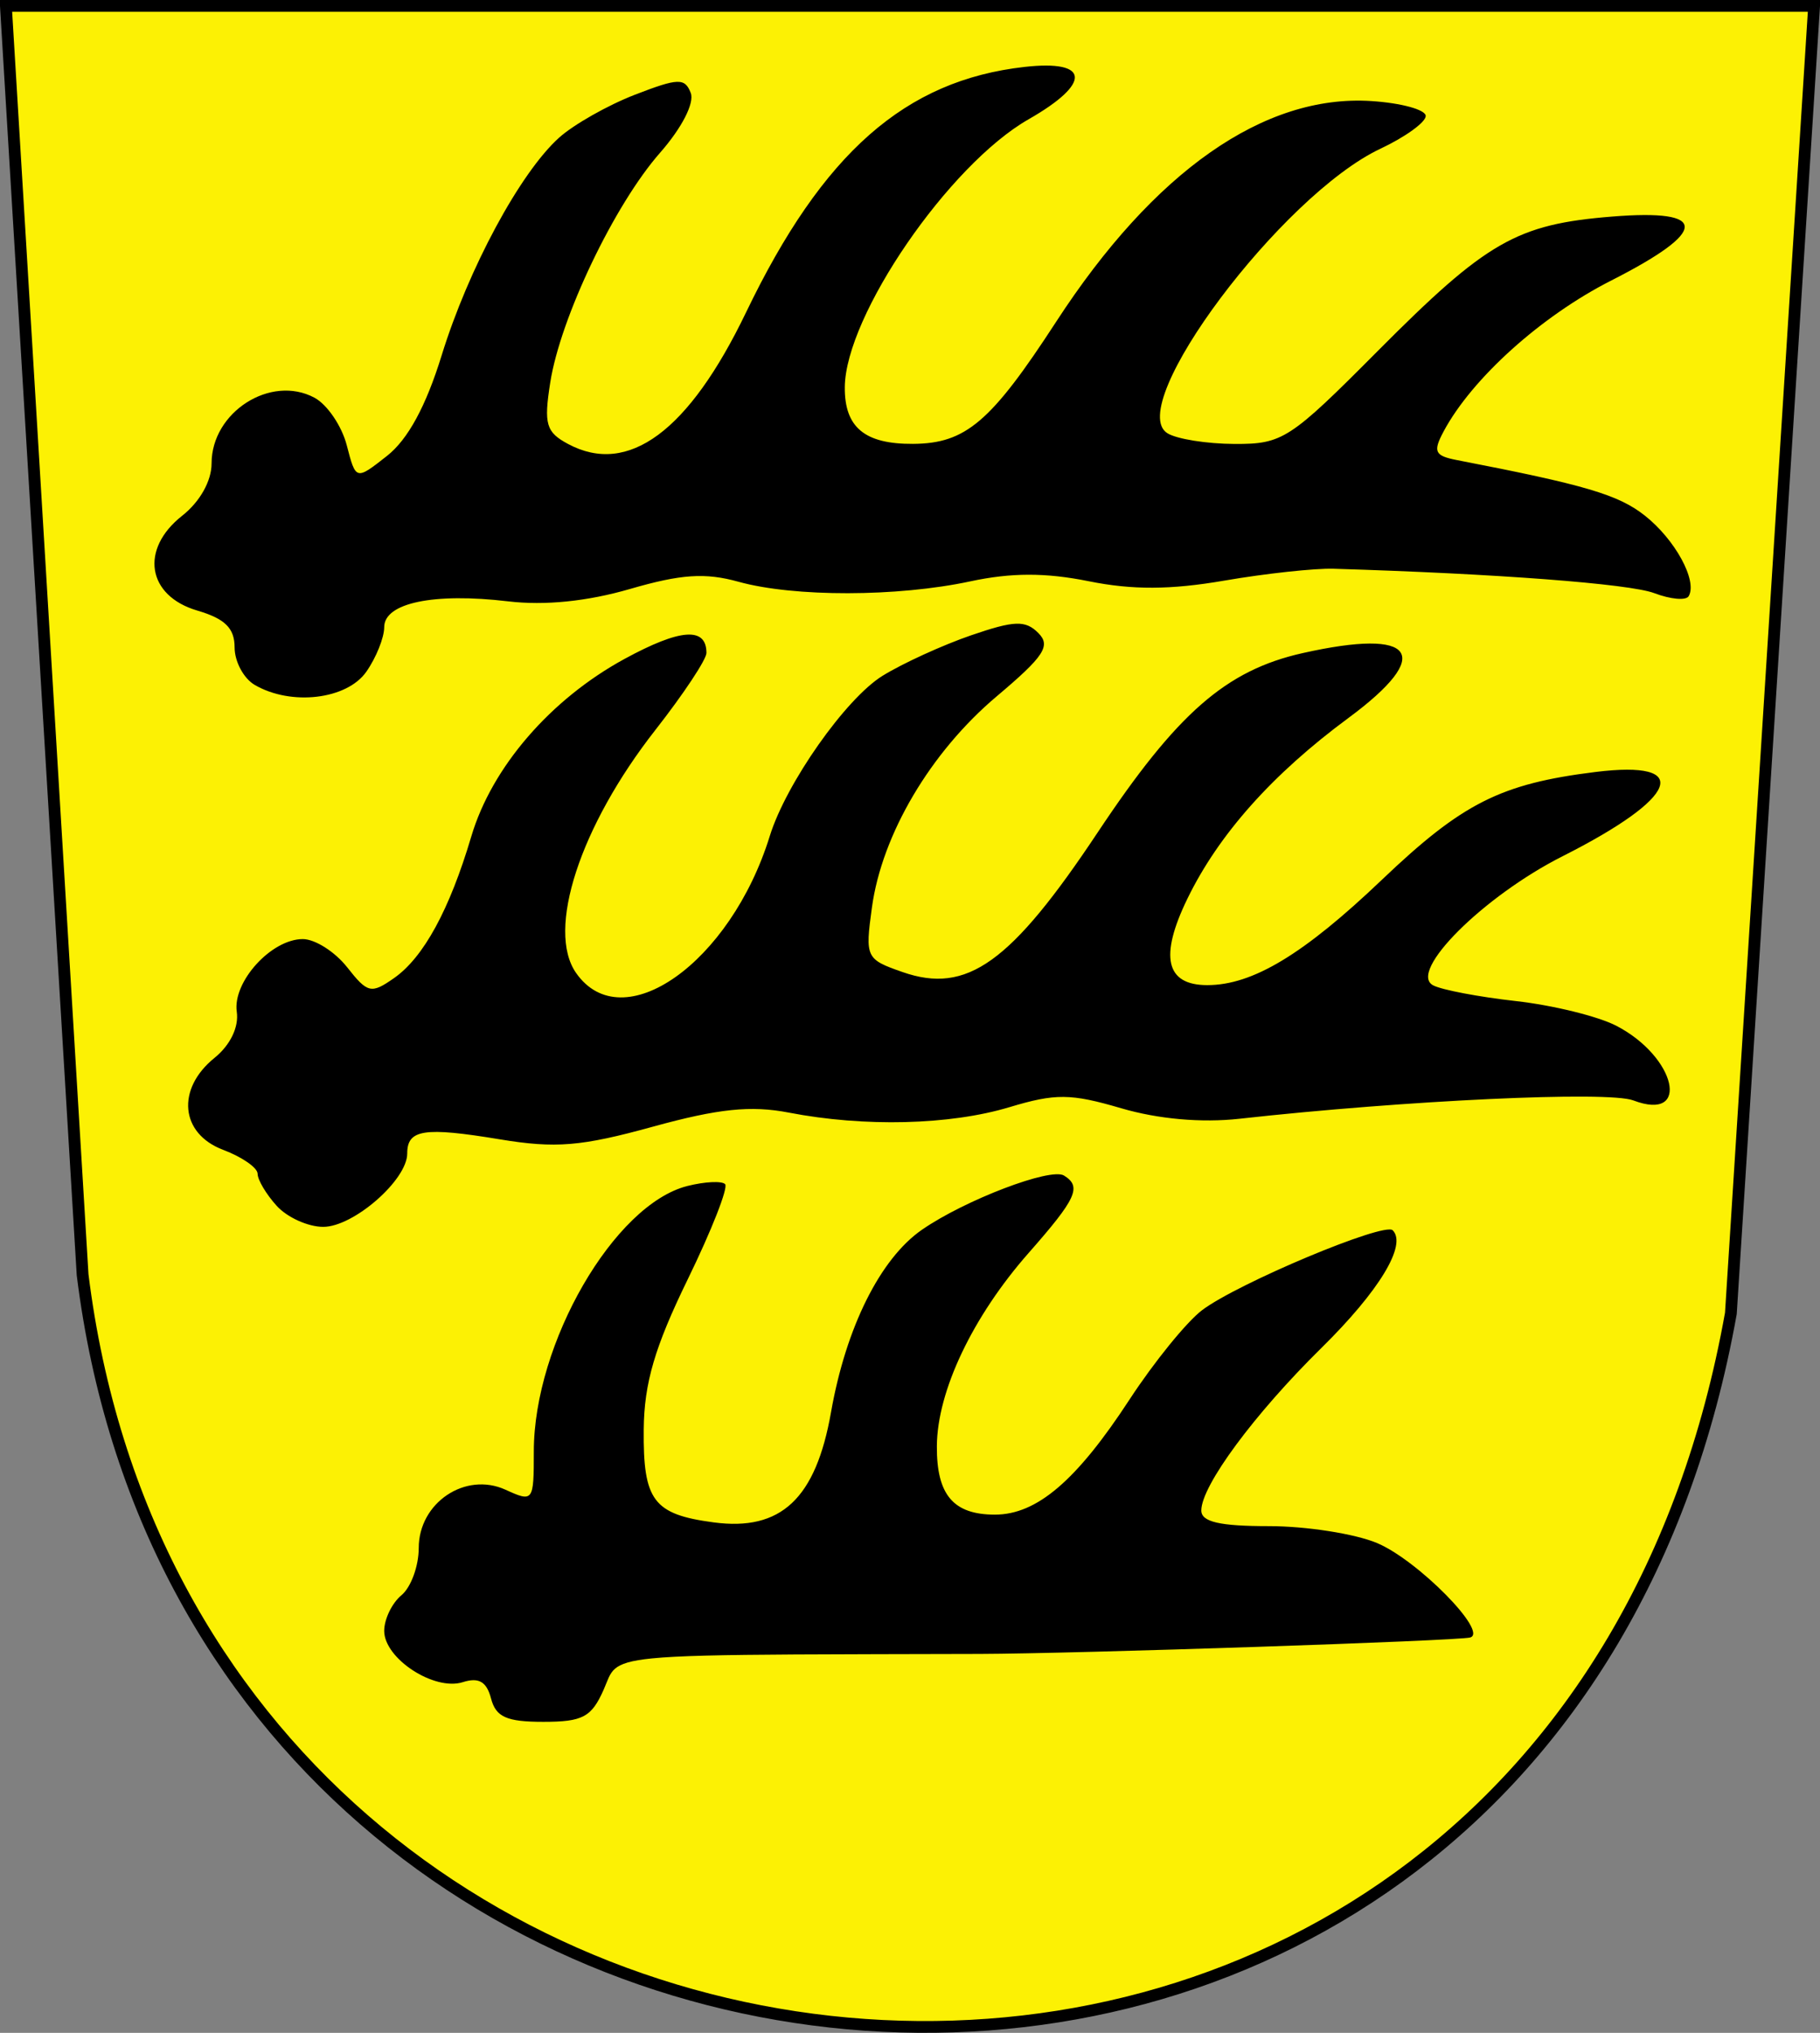 <?xml version="1.0" encoding="UTF-8" standalone="no"?>
<!-- Created with Inkscape (http://www.inkscape.org/) -->
<svg
   xmlns:dc="http://purl.org/dc/elements/1.1/"
   xmlns:cc="http://web.resource.org/cc/"
   xmlns:rdf="http://www.w3.org/1999/02/22-rdf-syntax-ns#"
   xmlns:svg="http://www.w3.org/2000/svg"
   xmlns="http://www.w3.org/2000/svg"
   xmlns:sodipodi="http://sodipodi.sourceforge.net/DTD/sodipodi-0.dtd"
   xmlns:inkscape="http://www.inkscape.org/namespaces/inkscape"
   version="1.0"
   width="717.808"
   height="801.584"
   id="svg2"
   sodipodi:version="0.32"
   inkscape:version="0.45.1"
   sodipodi:docname="Wuerttemberg Arms.svg"
   inkscape:output_extension="org.inkscape.output.svg.inkscape"
   sodipodi:docbase="C:\My Pictures\armor">
  <rect width="100%" height="100%" fill="#808080" stroke="none"/>
  <sodipodi:namedview
     inkscape:window-height="573"
     inkscape:window-width="744"
     inkscape:pageshadow="2"
     inkscape:pageopacity="0.0"
     guidetolerance="10.0"
     gridtolerance="10.0"
     objecttolerance="10.0"
     borderopacity="1.0"
     bordercolor="#666666"
     pagecolor="#ffffff"
     id="base"
     inkscape:zoom="0.16628282"
     inkscape:cx="513.01163"
     inkscape:cy="367.34896"
     inkscape:window-x="1046"
     inkscape:window-y="29"
     inkscape:current-layer="svg2" />
  <defs
     id="defs4" />
  <path
     id="path2172"
     style="fill:#fcf104;fill-opacity:1;fill-rule:evenodd;stroke:#000000;stroke-width:4.647px;stroke-linecap:butt;stroke-linejoin:miter;stroke-opacity:1"
     d="M 2.323,2.323 L 715.485,2.323 L 682.658,517.898 C 611.303,916.579 78.645,873.498 32.578,502.644 L 2.323,2.323 z " />
  <path
     id="path2170"
     style="fill:#000000"
     d="M 193.664,669.742 C 191.924,663.089 188.834,661.306 182.519,663.31 C 171.264,666.882 151.531,654.004 151.531,643.087 C 151.531,638.457 154.595,632.126 158.34,629.019 C 162.084,625.911 165.148,617.538 165.148,610.412 C 165.148,592.552 183.531,580.208 199.376,587.427 C 210.32,592.413 210.538,592.12 210.538,572.355 C 210.538,529.671 242.233,474.905 271.133,467.652 C 277.981,465.933 284.662,465.606 285.981,466.925 C 287.3,468.243 280.669,485.134 271.245,504.459 C 258.222,531.167 254.057,545.366 253.885,563.647 C 253.619,591.74 257.678,597.132 281.476,600.306 C 308.028,603.847 321.748,590.967 327.756,556.859 C 333.646,523.426 347.172,496.291 363.624,484.907 C 380.552,473.193 414.373,460.285 419.628,463.533 C 426.731,467.923 424.601,472.583 405.659,494.102 C 383.58,519.186 369.634,548.55 369.5,570.239 C 369.381,589.443 375.995,597.246 392.391,597.246 C 408.918,597.246 424.568,583.877 445.446,551.923 C 455.136,537.094 468.031,521.21 474.103,516.625 C 488.155,506.013 545.948,481.789 549.275,485.116 C 555.009,490.85 543.962,509.086 521.156,531.53 C 494.716,557.55 473.796,585.856 473.796,595.61 C 473.796,600.117 481.002,601.785 500.475,601.785 C 515.149,601.785 534.308,604.774 543.052,608.427 C 559.041,615.108 587.155,643.583 579.843,645.69 C 575.238,647.017 424.407,652.073 386.421,652.174 C 356.171,652.254 332.343,652.28 313.529,652.387 C 284.598,652.55 267.52,652.903 257.17,653.932 C 240.446,655.596 241.29,659.025 238.08,666.277 C 233.286,677.105 229.826,678.947 214.271,678.947 C 199.804,678.947 195.577,677.059 193.664,669.742 z M 109.115,475.472 C 104.983,470.907 101.603,465.227 101.603,462.851 C 101.603,460.474 95.476,456.217 87.986,453.39 C 71.094,447.014 69.443,429.414 84.587,417.153 C 90.836,412.093 94.253,405.022 93.385,398.947 C 91.701,387.147 107.018,370.299 119.429,370.299 C 124.241,370.299 132.11,375.298 136.916,381.408 C 144.99,391.673 146.396,391.997 155.427,385.672 C 167.058,377.525 177.289,358.761 185.889,329.804 C 193.999,302.494 217.136,275.706 246.342,259.81 C 268.328,247.843 278.622,247.1 278.622,257.477 C 278.622,260.037 269.556,273.704 258.475,287.847 C 228.716,325.833 215.368,366.754 227.218,383.673 C 245.52,409.802 288.093,379.714 303.59,329.698 C 310.049,308.855 333.589,275.413 348.101,266.465 C 356.071,261.551 371.776,254.373 383.001,250.515 C 400.04,244.659 404.411,244.503 409.48,249.572 C 414.55,254.641 411.845,258.769 393.094,274.579 C 367.004,296.579 347.836,329.01 343.885,357.841 C 341.178,377.589 341.494,378.255 355.991,383.308 C 381.356,392.151 398.655,379.766 432.945,328.215 C 464.212,281.208 483.507,264.328 513.733,257.537 C 558.445,247.491 565.837,257.979 531.778,283.14 C 501.755,305.319 480.61,329.061 468.282,354.436 C 457.196,377.254 459.786,388.455 476.148,388.455 C 494.053,388.455 514.149,376.334 545.015,346.914 C 576.747,316.671 591.871,309.039 629.254,304.405 C 667.893,299.615 662.096,314.502 616.325,337.607 C 585.07,353.385 555.149,383.217 565.24,388.541 C 568.619,390.323 583.303,393.114 597.873,394.743 C 612.442,396.372 630.253,400.751 637.454,404.474 C 661.087,416.695 666.99,442.583 644.164,433.905 C 634.251,430.136 554.47,433.855 488.815,441.146 C 473.883,442.804 456.811,441.287 442.202,437.005 C 422.237,431.152 416.331,431.096 398.093,436.585 C 374.633,443.645 340.898,444.475 311.134,438.723 C 296.141,435.826 283.357,437.148 257.496,444.273 C 229.189,452.072 219.144,452.9 197.088,449.252 C 167.236,444.315 160.609,445.333 160.609,454.854 C 160.609,465.298 139.442,483.773 127.477,483.773 C 121.51,483.773 113.247,480.038 109.115,475.472 z M 100.468,270.079 C 96.1,267.535 92.525,260.87 92.525,255.27 C 92.525,247.698 88.743,243.973 77.774,240.744 C 58.007,234.924 55.094,216.547 71.849,203.367 C 78.837,197.87 83.447,189.671 83.447,182.739 C 83.447,162.483 106.768,147.588 124.024,156.823 C 129.054,159.515 134.786,167.954 136.761,175.575 C 140.352,189.432 140.352,189.432 152.644,179.764 C 160.871,173.292 167.995,160.189 174.189,140.133 C 184.762,105.902 205.156,68.097 220.492,54.299 C 226.251,49.117 239.705,41.495 250.389,37.361 C 267.496,30.742 270.127,30.658 272.43,36.658 C 273.958,40.64 268.908,50.461 260.278,60.29 C 242.281,80.787 221.015,125.303 217.01,150.863 C 214.436,167.286 215.347,170.412 224.066,175.078 C 247.768,187.763 271.685,170.072 294.252,123.162 C 324.485,60.318 356.957,31.702 404.061,26.392 C 429.893,23.481 430.621,32.791 405.674,47.038 C 374.235,64.991 333.431,124.447 333.188,152.658 C 333.052,168.51 341.032,175.144 360.095,175.024 C 380.896,174.894 390.847,166.404 416.57,126.841 C 455.098,67.581 498.586,37.133 540.82,39.846 C 552.637,40.606 562.305,43.253 562.305,45.73 C 562.305,48.207 554.256,54.023 544.419,58.655 C 505.45,77.004 443.283,159.991 460.397,170.817 C 464.022,173.11 475.959,175.018 486.924,175.056 C 505.852,175.122 508.699,173.277 543.216,138.573 C 586.387,95.17 598.138,88.425 635.857,85.397 C 674.15,82.324 673.968,91.064 635.331,110.691 C 607.827,124.662 580.541,149.234 569.388,170.073 C 565.074,178.134 565.814,179.719 574.687,181.434 C 625.101,191.177 638.216,195.045 648.646,203.249 C 660.668,212.706 669.568,229.029 666.007,235.093 C 664.963,236.87 658.861,236.328 652.445,233.889 C 642.741,230.199 590.111,226.196 525.993,224.27 C 518.504,224.045 499.1,226.149 482.874,228.946 C 461.663,232.601 446.637,232.671 429.412,229.193 C 412.393,225.757 398.854,225.772 382.665,229.244 C 353.915,235.41 313.154,235.478 291.256,229.396 C 278.143,225.754 268.629,226.385 248.513,232.233 C 231.633,237.14 214.903,238.839 200.386,237.12 C 171.081,233.649 151.531,237.725 151.531,247.306 C 151.531,251.431 148.352,259.346 144.466,264.894 C 136.8,275.839 114.807,278.431 100.468,270.079 z "
     sodipodi:nodetypes="cssssssssssssssssssssssssssccssccsssssssssssssssssssssssssssssssssssssssccssssssssssssssssssssssssssssssssssssssssssc" />
</svg>
